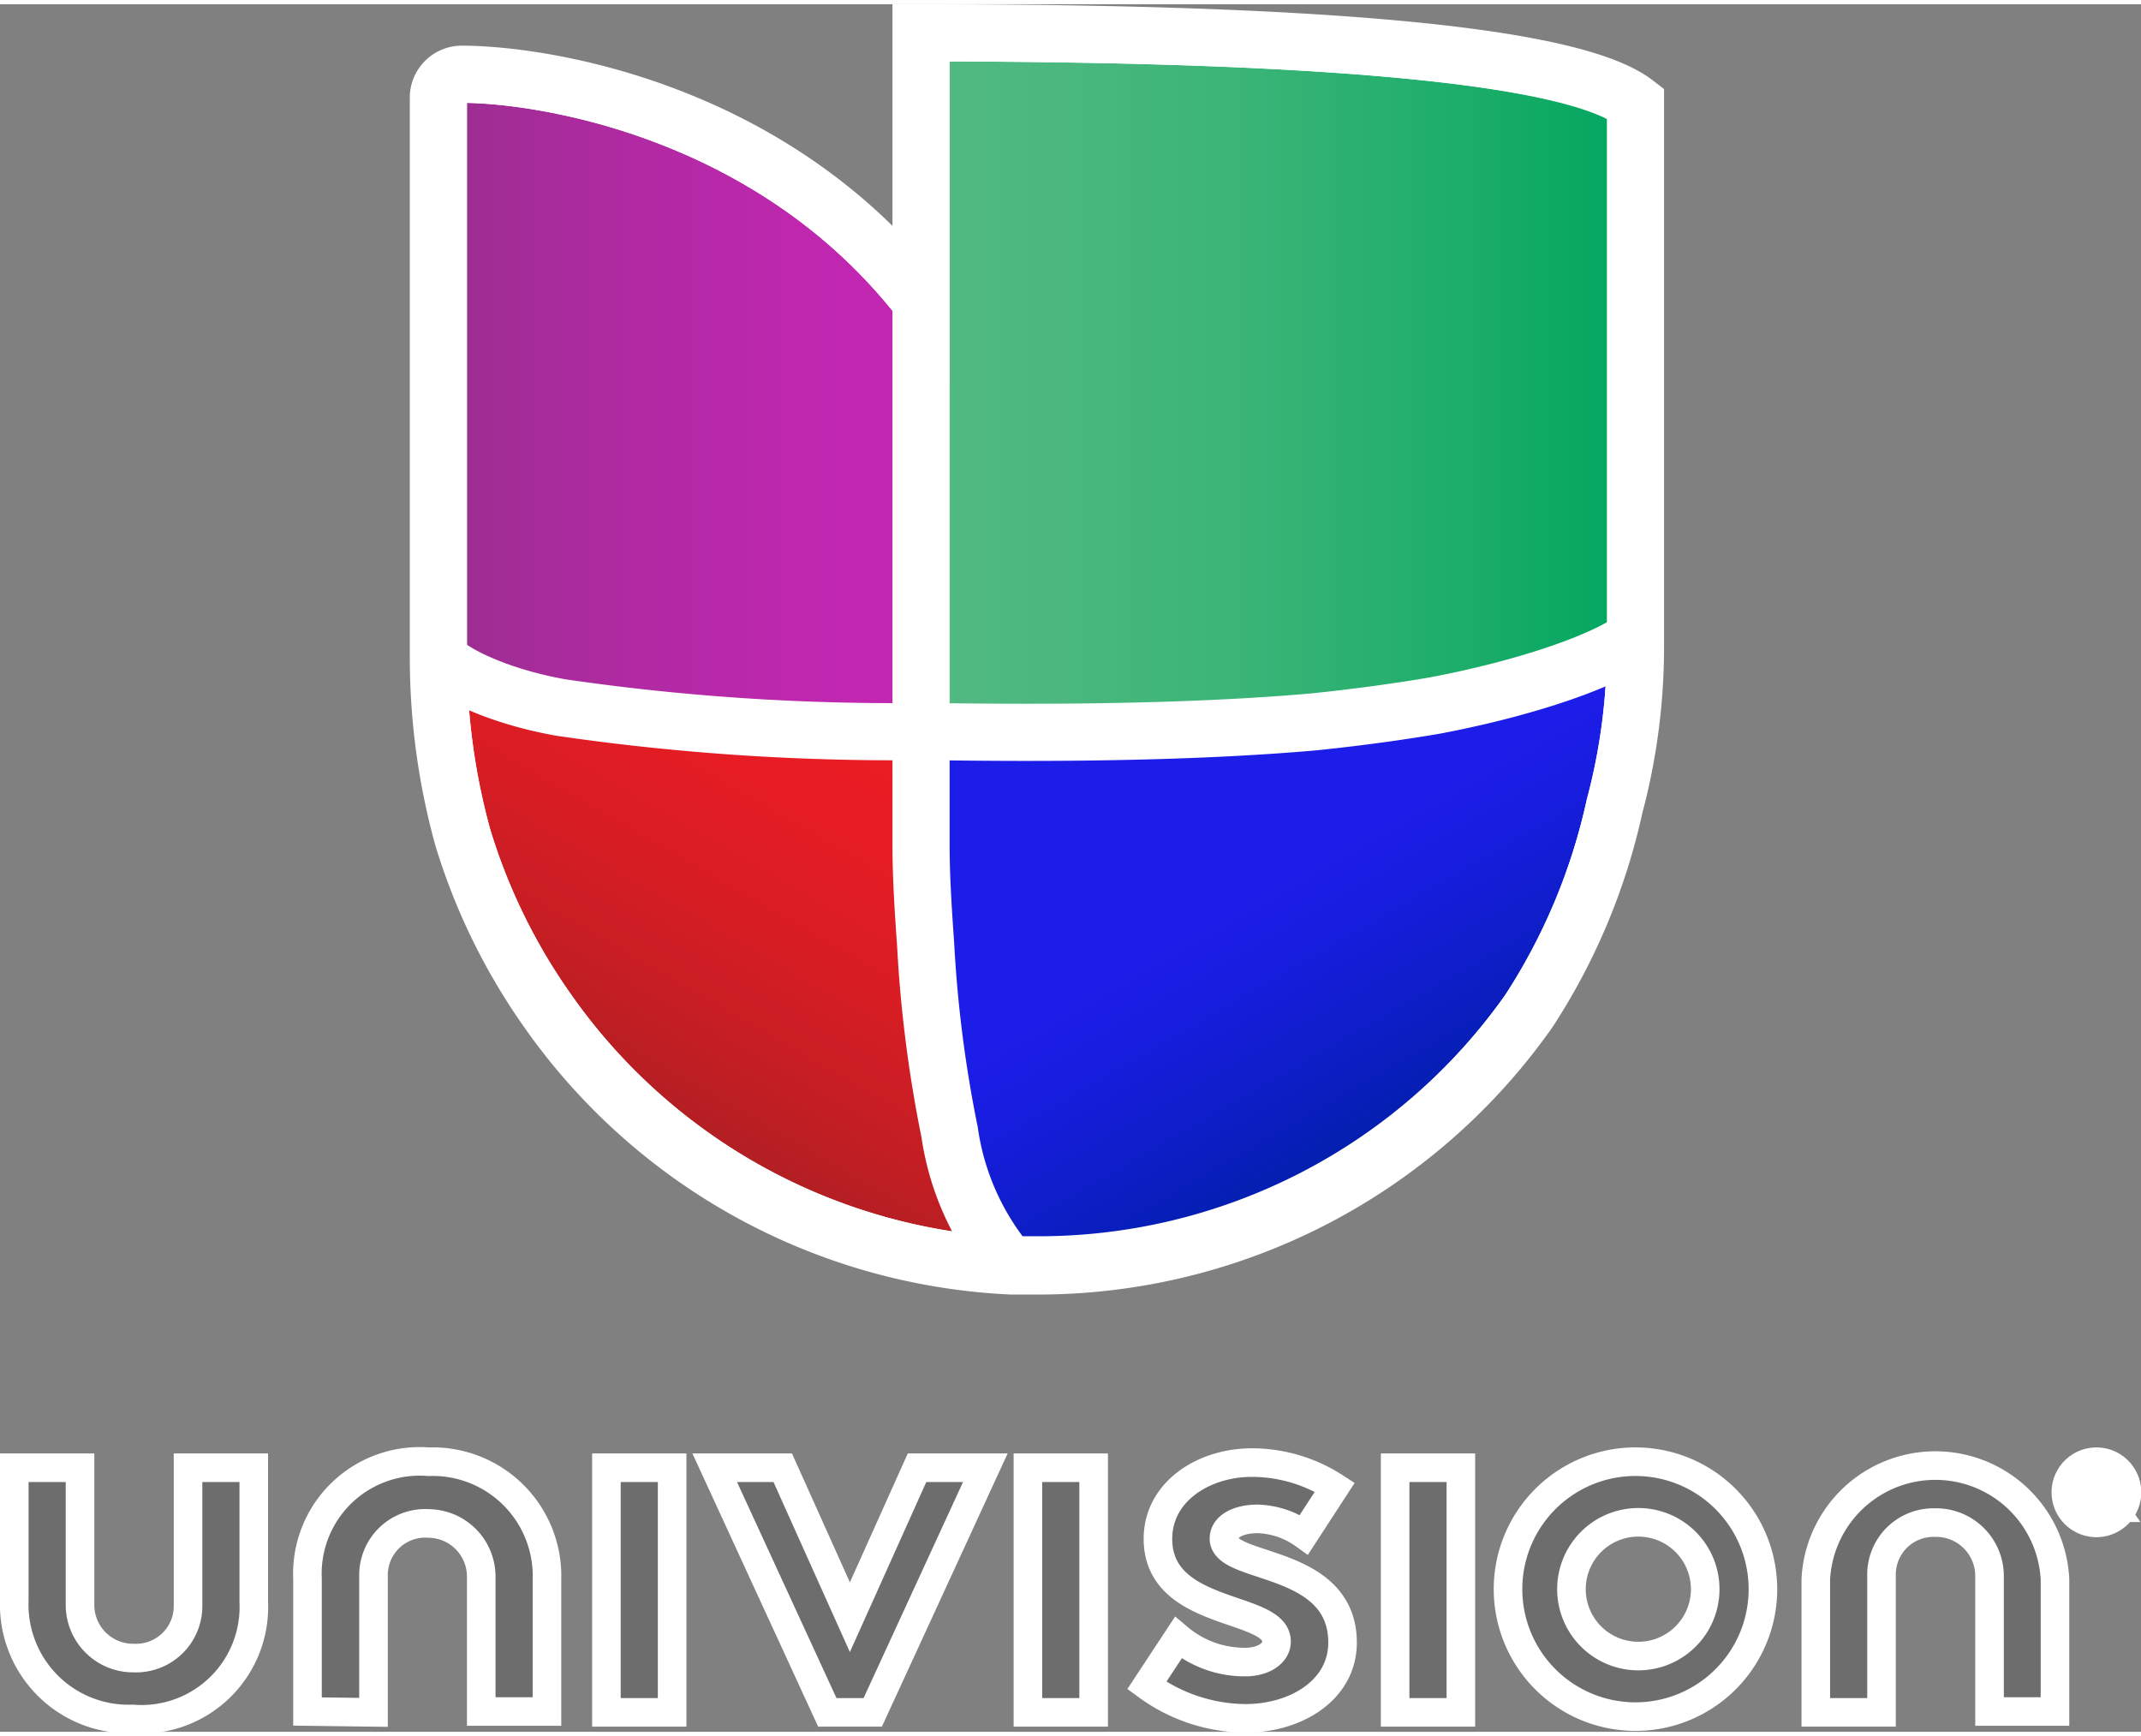 <svg xmlns="http://www.w3.org/2000/svg" xmlns:xlink="http://www.w3.org/1999/xlink" viewBox="0 0 74.92 60.45" aria-hidden="true" width="74px" height="60px"><rect x="0" y="0" width="74.92" height="60.45" fill="#808080" stroke="none"/><defs><linearGradient class="cerosgradient" data-cerosgradient="true" id="CerosGradient_id9bdd5320d" gradientUnits="userSpaceOnUse" x1="50%" y1="100%" x2="50%" y2="0%"><stop offset="0%" stop-color="#d1d1d1"/><stop offset="100%" stop-color="#d1d1d1"/></linearGradient><style>.cls-1-604bef0e42cac{fill:none;}.cls-1-604bef0e42cac,.cls-3-604bef0e42cac,.cls-4-604bef0e42cac,.cls-5-604bef0e42cac,.cls-6-604bef0e42cac,.cls-7-604bef0e42cac,.cls-8-604bef0e42cac{stroke:#fff;stroke-miterlimit:10;}.cls-1-604bef0e42cac,.cls-3-604bef0e42cac,.cls-4-604bef0e42cac,.cls-5-604bef0e42cac,.cls-6-604bef0e42cac{stroke-width:2px;}.cls-2-604bef0e42cac{clip-path:url(#clip-path604bef0e42cac);}.cls-3-604bef0e42cac{fill:url(#linear-gradient604bef0e42cac);}.cls-4-604bef0e42cac{fill:url(#linear-gradient-2604bef0e42cac);}.cls-5-604bef0e42cac{fill:url(#linear-gradient-3604bef0e42cac);}.cls-6-604bef0e42cac{fill:url(#linear-gradient-4604bef0e42cac);}.cls-7-604bef0e42cac{fill:#6d6e71;}.cls-8-604bef0e42cac{fill:#6d6d6d;}</style><clipPath id="clip-path604bef0e42cac"><path class="cls-1-604bef0e42cac" d="M32.23,1v9.38C27,3.65,18.92,2.45,16.16,2.45a.82.82,0,0,0-.82.81V22.85a23.7,23.7,0,0,0,.85,6.29,21.16,21.16,0,0,0,3,6.12A21,21,0,0,0,35.4,44.15c.31,0,.61,0,.91,0A21,21,0,0,0,53.5,35.23a21.55,21.55,0,0,0,3-7.17,21.61,21.61,0,0,0,.73-5.6h0v0h0v-19C54.76,1.56,44.14,1,32.23,1Z"/></clipPath><linearGradient id="linear-gradient604bef0e42cac" x1="15.34" y1="14.4" x2="34.47" y2="14.4" gradientUnits="userSpaceOnUse"><stop offset="0" stop-color="#9a2e8f"/><stop offset="0.36" stop-color="#b12aa3"/><stop offset="0.71" stop-color="#c027b0"/><stop offset="1" stop-color="#c526b5"/></linearGradient><linearGradient id="linear-gradient-2604bef0e42cac" x1="22.08" y1="39.2" x2="30.57" y2="24.49" gradientUnits="userSpaceOnUse"><stop offset="0" stop-color="#ad1f23"/><stop offset="0.18" stop-color="#bf1e23"/><stop offset="0.49" stop-color="#d81d24"/><stop offset="0.77" stop-color="#e71c24"/><stop offset="1" stop-color="#ec1c24"/></linearGradient><linearGradient id="linear-gradient-3604bef0e42cac" x1="32.23" y1="14.31" x2="57.29" y2="14.31" gradientUnits="userSpaceOnUse"><stop offset="0" stop-color="#51ba82"/><stop offset="0.19" stop-color="#4bb87f"/><stop offset="0.46" stop-color="#39b477"/><stop offset="0.76" stop-color="#1cad6a"/><stop offset="1" stop-color="#00a65e"/></linearGradient><linearGradient id="linear-gradient-4604bef0e42cac" x1="39.4" y1="21.3" x2="49.94" y2="39.55" gradientUnits="userSpaceOnUse"><stop offset="0" stop-color="#1d1de9"/><stop offset="0.5" stop-color="#1d1de9"/><stop offset="0.62" stop-color="#181ddf"/><stop offset="0.83" stop-color="#0c1ec3"/><stop offset="1" stop-color="#001fa7"/></linearGradient></defs><g id="Layer_2604bef0e42cac" data-name="Layer 2"><g id="Layer_1-2604bef0e42cac" data-name="Layer 1"><g id="UCI_Vt_Pos_R_Lrg_rgb604bef0e42cac"><g class="cls-2-604bef0e42cac"><path class="cls-3-604bef0e42cac" d="M16.16,2.45a.82.82,0,0,0-.82.81V22.85c1.07,3.39,12.22,4.45,16.89,2.6l2.24-5.59-2.24-9.48C27,3.65,18.92,2.45,16.16,2.45Z"/><path class="cls-4-604bef0e42cac" d="M35.36,44.11c-.93-.87-3.13-18.52-3.13-18.66a80.86,80.86,0,0,1-12.6-.84c-2.41-.43-4-1.32-4.29-1.76a23.7,23.7,0,0,0,.85,6.29,21.16,21.16,0,0,0,3,6.12A21,21,0,0,0,35.4,44.15S35.37,44.13,35.36,44.11Z"/><path class="cls-5-604bef0e42cac" d="M32.23,1V25.45c4.9,4.51,23,1.32,25.06-3.33V3.44C54.76,1.56,44.14,1,32.23,1Z"/><path class="cls-6-604bef0e42cac" d="M57.29,22.43v-.31c-1,.81-3.76,1.79-7.08,2.42-1.35.23-2.77.42-4.22.57-5.75.51-12.55.34-13.76.34v.41c0,1,0,1.81,0,2.75q0,.38,0,.78c0,1.19.08,2.36.16,3.5a44.87,44.87,0,0,0,.84,6.58,9.26,9.26,0,0,0,2.07,4.64s0,0,0,0c.31,0,.61,0,.91,0A21,21,0,0,0,53.5,35.23a21.55,21.55,0,0,0,3-7.17,21.61,21.61,0,0,0,.73-5.6h0v0Z"/></g><path class="cls-1-604bef0e42cac" d="M32.23,1v9.38C27,3.65,18.92,2.45,16.16,2.45a.82.82,0,0,0-.82.81V22.85a23.7,23.7,0,0,0,.85,6.29,21.16,21.16,0,0,0,3,6.12A21,21,0,0,0,35.4,44.15c.31,0,.61,0,.91,0A21,21,0,0,0,53.5,35.23a21.55,21.55,0,0,0,3-7.17,21.61,21.61,0,0,0,.73-5.6h0v0h0v-19C54.76,1.56,44.14,1,32.23,1Z"/><path class="cls-7-604bef0e42cac" d="M73.36,51a1.07,1.07,0,1,1-1.07,1.07A1.07,1.07,0,0,1,73.36,51m0,1.92a.85.85,0,1,0,0-1.7.85.85,0,1,0,0,1.7m-.15-.76v.49H73V51.48h.41a.37.37,0,0,1,.29.1.31.31,0,0,1,.12.26.29.29,0,0,1-.15.26l-.07,0,.35.51h-.29l-.33-.49Zm.16-.22c.06,0,.09,0,.11,0a.11.11,0,0,0,0-.06.12.12,0,0,0,0-.07s0,0-.11,0h-.16v.21Z"/><polygon class="cls-8-604bef0e42cac" points="23.52 59.77 21.22 59.77 21.22 52.4 21.22 51.21 23.52 51.21 23.52 59.77"/><polygon class="cls-8-604bef0e42cac" points="38.27 59.77 35.97 59.77 35.97 52.4 35.97 51.21 38.27 51.21 38.27 59.77"/><polygon class="cls-8-604bef0e42cac" points="51.12 59.77 48.82 59.77 48.82 52.4 48.82 51.21 51.12 51.21 51.12 59.77"/><path class="cls-8-604bef0e42cac" d="M13.07,59.77V55A1.81,1.81,0,0,1,15,53.16,1.86,1.86,0,0,1,16.84,55v4.74h2.3V55.12A4,4,0,0,0,15,51a3.93,3.93,0,0,0-4.24,4.09v4.65Z"/><path class="cls-8-604bef0e42cac" d="M65.84,59.77V55a1.82,1.82,0,0,1,1.88-1.87A1.87,1.87,0,0,1,69.62,55v4.74h2.29V55.12a4.19,4.19,0,0,0-8.37,0v4.65Z"/><polygon class="cls-8-604bef0e42cac" points="29.74 56.44 32.09 51.21 34.48 51.21 30.54 59.77 28.95 59.77 25.01 51.21 27.39 51.21 29.74 56.44"/><path class="cls-8-604bef0e42cac" d="M41.23,57.16a3.6,3.6,0,0,0,2.35.85c.62,0,1.09-.3,1.09-.72,0-1.29-4.15-.83-4.15-3.59,0-1.65,1.59-2.67,3.29-2.67a5.36,5.36,0,0,1,2.9.86l-1.08,1.66A2.93,2.93,0,0,0,44,53c-.64,0-1.17.25-1.17.69,0,1.11,4.15.67,4.15,3.64,0,1.64-1.6,2.65-3.41,2.65a5.92,5.92,0,0,1-3.44-1.15Z"/><path class="cls-8-604bef0e42cac" d="M57.33,51a4.46,4.46,0,1,1-4.56,4.47A4.46,4.46,0,0,1,57.33,51m0,6.8a2.34,2.34,0,0,0,0-4.68,2.34,2.34,0,0,0,0,4.68"/><path class="cls-8-604bef0e42cac" d="M6.58,51.21V56a1.82,1.82,0,0,1-1.89,1.87A1.86,1.86,0,0,1,2.8,56V51.21H.5v4.65A4,4,0,0,0,4.64,60a3.93,3.93,0,0,0,4.24-4.09V51.21Z"/></g></g></g></svg>